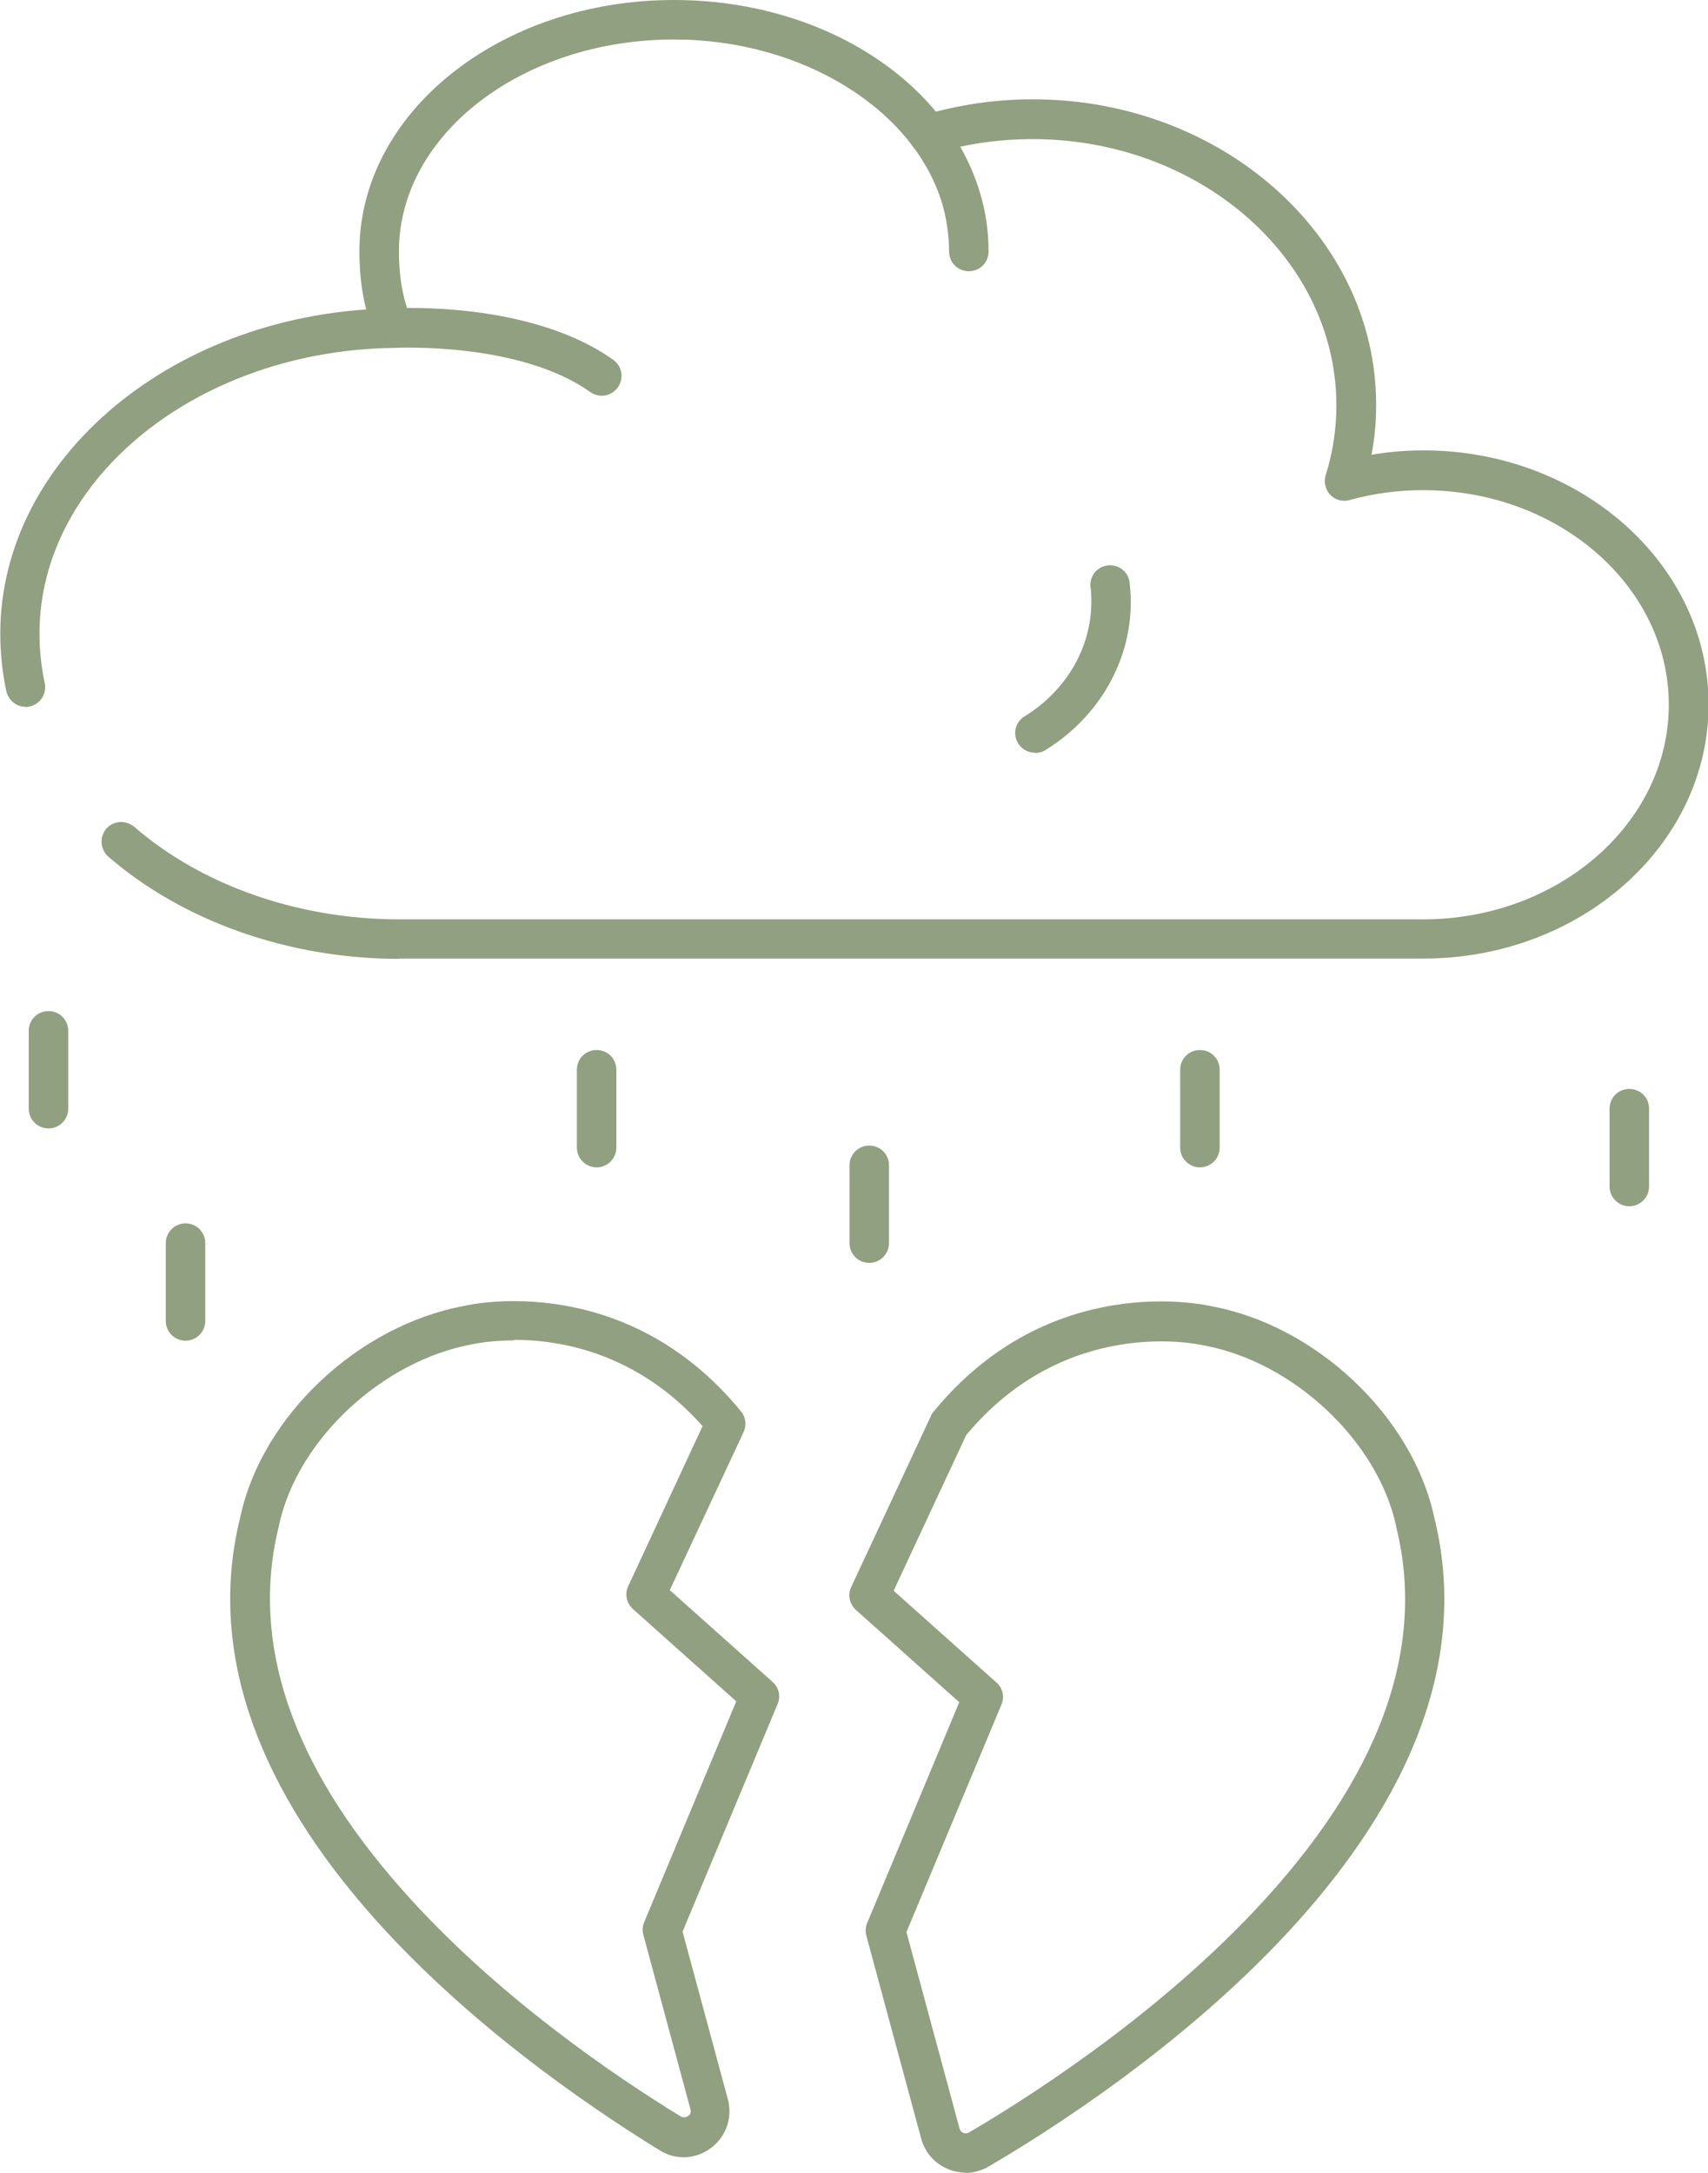 <svg xmlns="http://www.w3.org/2000/svg" id="Layer_1" data-name="Layer 1" viewBox="0 0 58.83 74.82"><defs><style>      .cls-1 {        fill: #90a080;        stroke-width: 0px;      }    </style></defs><path class="cls-1" d="m23.55,74.29c-.29,0-.57-.08-.83-.24-5.18-3.19-16.97-11.7-14.44-21.82.74-3.46,4.06-6.59,7.72-7.26.19-.05,5.53-1.24,9.52,3.63.17.2.2.48.09.72l-2.54,5.44,3.54,3.16c.22.19.29.5.17.77l-3.27,7.83,1.56,5.77c.17.63-.06,1.29-.58,1.68-.28.21-.61.32-.95.32Zm-5.85-28.13c-.82,0-1.36.12-1.42.13-3.13.57-6.05,3.31-6.67,6.24-1,4.01.41,8.21,4.21,12.51,3.23,3.67,7.41,6.49,9.62,7.84.12.07.21.02.26-.01.06-.04.12-.12.08-.24l-1.62-6c-.04-.15-.03-.3.03-.44l3.17-7.6-3.56-3.18c-.22-.2-.29-.52-.16-.79l2.56-5.51c-2.25-2.53-4.9-2.97-6.49-2.97Z"></path><path class="cls-1" d="m33.26,74.82c-.2,0-.41-.04-.6-.12-.46-.19-.8-.57-.93-1.05l-1.89-6.99c-.04-.15-.03-.3.03-.44l3.17-7.6-3.56-3.18c-.22-.2-.29-.52-.16-.79l2.75-5.9c.02-.05.05-.1.09-.14,3.99-4.87,9.33-3.68,9.55-3.63,3.62.66,6.94,3.79,7.69,7.27,2.7,10.85-11.06,19.85-15.35,22.36-.25.14-.52.22-.79.22Zm-2.04-8.29l1.83,6.77c.03.09.09.14.13.15.04.02.11.03.19-.01,1.76-1.03,6.23-3.82,9.82-7.62,4.31-4.56,5.95-9.02,4.9-13.24,0,0,0-.02,0-.02-.63-2.93-3.54-5.67-6.64-6.23-.22-.05-4.74-1.03-8.17,3.09l-2.5,5.36,3.54,3.16c.22.19.29.5.17.77l-3.27,7.83Z"></path><g><path class="cls-1" d="m13.75,33.02c-3.78,0-7.43-1.28-10.02-3.52-.28-.25-.31-.67-.07-.96.24-.28.67-.31.96-.07,2.34,2.03,5.67,3.19,9.13,3.19h35.27c4.66,0,8.46-3.32,8.46-7.39s-3.79-7.39-8.46-7.39c-.86,0-1.71.11-2.53.34-.24.07-.5,0-.67-.18-.17-.18-.23-.44-.16-.67.25-.79.37-1.6.37-2.41,0-5.05-4.7-9.17-10.47-9.17-1.16,0-2.3.17-3.39.49-.36.11-.74-.1-.84-.46-.11-.36.1-.74.46-.85,1.21-.36,2.49-.55,3.78-.55,6.52,0,11.83,4.72,11.83,10.52,0,.58-.05,1.15-.16,1.72.59-.1,1.19-.15,1.79-.15,5.41,0,9.82,3.92,9.82,8.75s-4.4,8.75-9.82,8.75H13.75Z"></path><path class="cls-1" d="m.88,24.34c-.31,0-.59-.22-.66-.53-.14-.65-.21-1.32-.21-1.99,0-6.09,6.07-11.11,13.54-11.2.16-.01,4.72-.26,7.57,1.77.31.22.38.64.16.95-.22.31-.64.38-.95.16-2.45-1.74-6.69-1.52-6.74-1.52-6.76.08-12.23,4.49-12.23,9.84,0,.57.06,1.14.18,1.7.08.37-.15.73-.52.81-.05.01-.1.02-.15.02Z"></path><path class="cls-1" d="m13.55,11.98c-.26,0-.51-.15-.62-.41-.37-.83-.55-1.81-.55-2.91C12.37,3.88,17.23,0,23.21,0c5.07,0,9.41,2.75,10.56,6.69.19.64.28,1.3.28,1.97,0,.38-.3.68-.68.68s-.68-.3-.68-.68c0-.54-.08-1.08-.22-1.59-.96-3.31-4.85-5.71-9.25-5.71-5.23,0-9.48,3.27-9.48,7.3,0,.91.15,1.71.44,2.37.15.34,0,.74-.35.89-.09.04-.18.06-.27.06Z"></path><path class="cls-1" d="m35.65,25.92c-.23,0-.45-.11-.58-.32-.2-.32-.1-.74.22-.93,1.44-.89,2.3-2.37,2.3-3.95,0-.17,0-.33-.03-.5-.04-.37.22-.71.6-.75.37-.04.71.22.75.6.02.21.04.43.04.65,0,2.06-1.1,3.97-2.94,5.11-.11.07-.24.1-.36.1Z"></path></g><g><path class="cls-1" d="m1.67,38.86c-.37,0-.68-.3-.68-.68v-2.68c0-.38.3-.68.68-.68s.68.3.68.68v2.68c0,.37-.3.68-.68.68Z"></path><path class="cls-1" d="m29.94,43.49c-.37,0-.68-.3-.68-.68v-2.68c0-.37.3-.68.68-.68s.68.3.68.68v2.68c0,.37-.3.68-.68.68Z"></path><path class="cls-1" d="m6.39,46.17c-.37,0-.68-.3-.68-.68v-2.68c0-.37.3-.68.68-.68s.68.3.68.68v2.68c0,.37-.3.68-.68.68Z"></path><path class="cls-1" d="m56.12,41.54c-.37,0-.68-.3-.68-.68v-2.68c0-.38.3-.68.68-.68s.68.3.68.68v2.68c0,.37-.3.68-.68.68Z"></path><path class="cls-1" d="m20.55,40.2c-.37,0-.68-.3-.68-.68v-2.68c0-.38.3-.68.68-.68s.68.3.68.68v2.68c0,.37-.3.68-.68.68Z"></path><path class="cls-1" d="m41.33,40.2c-.37,0-.68-.3-.68-.68v-2.68c0-.38.3-.68.68-.68s.68.3.68.68v2.68c0,.37-.3.68-.68.68Z"></path></g></svg>